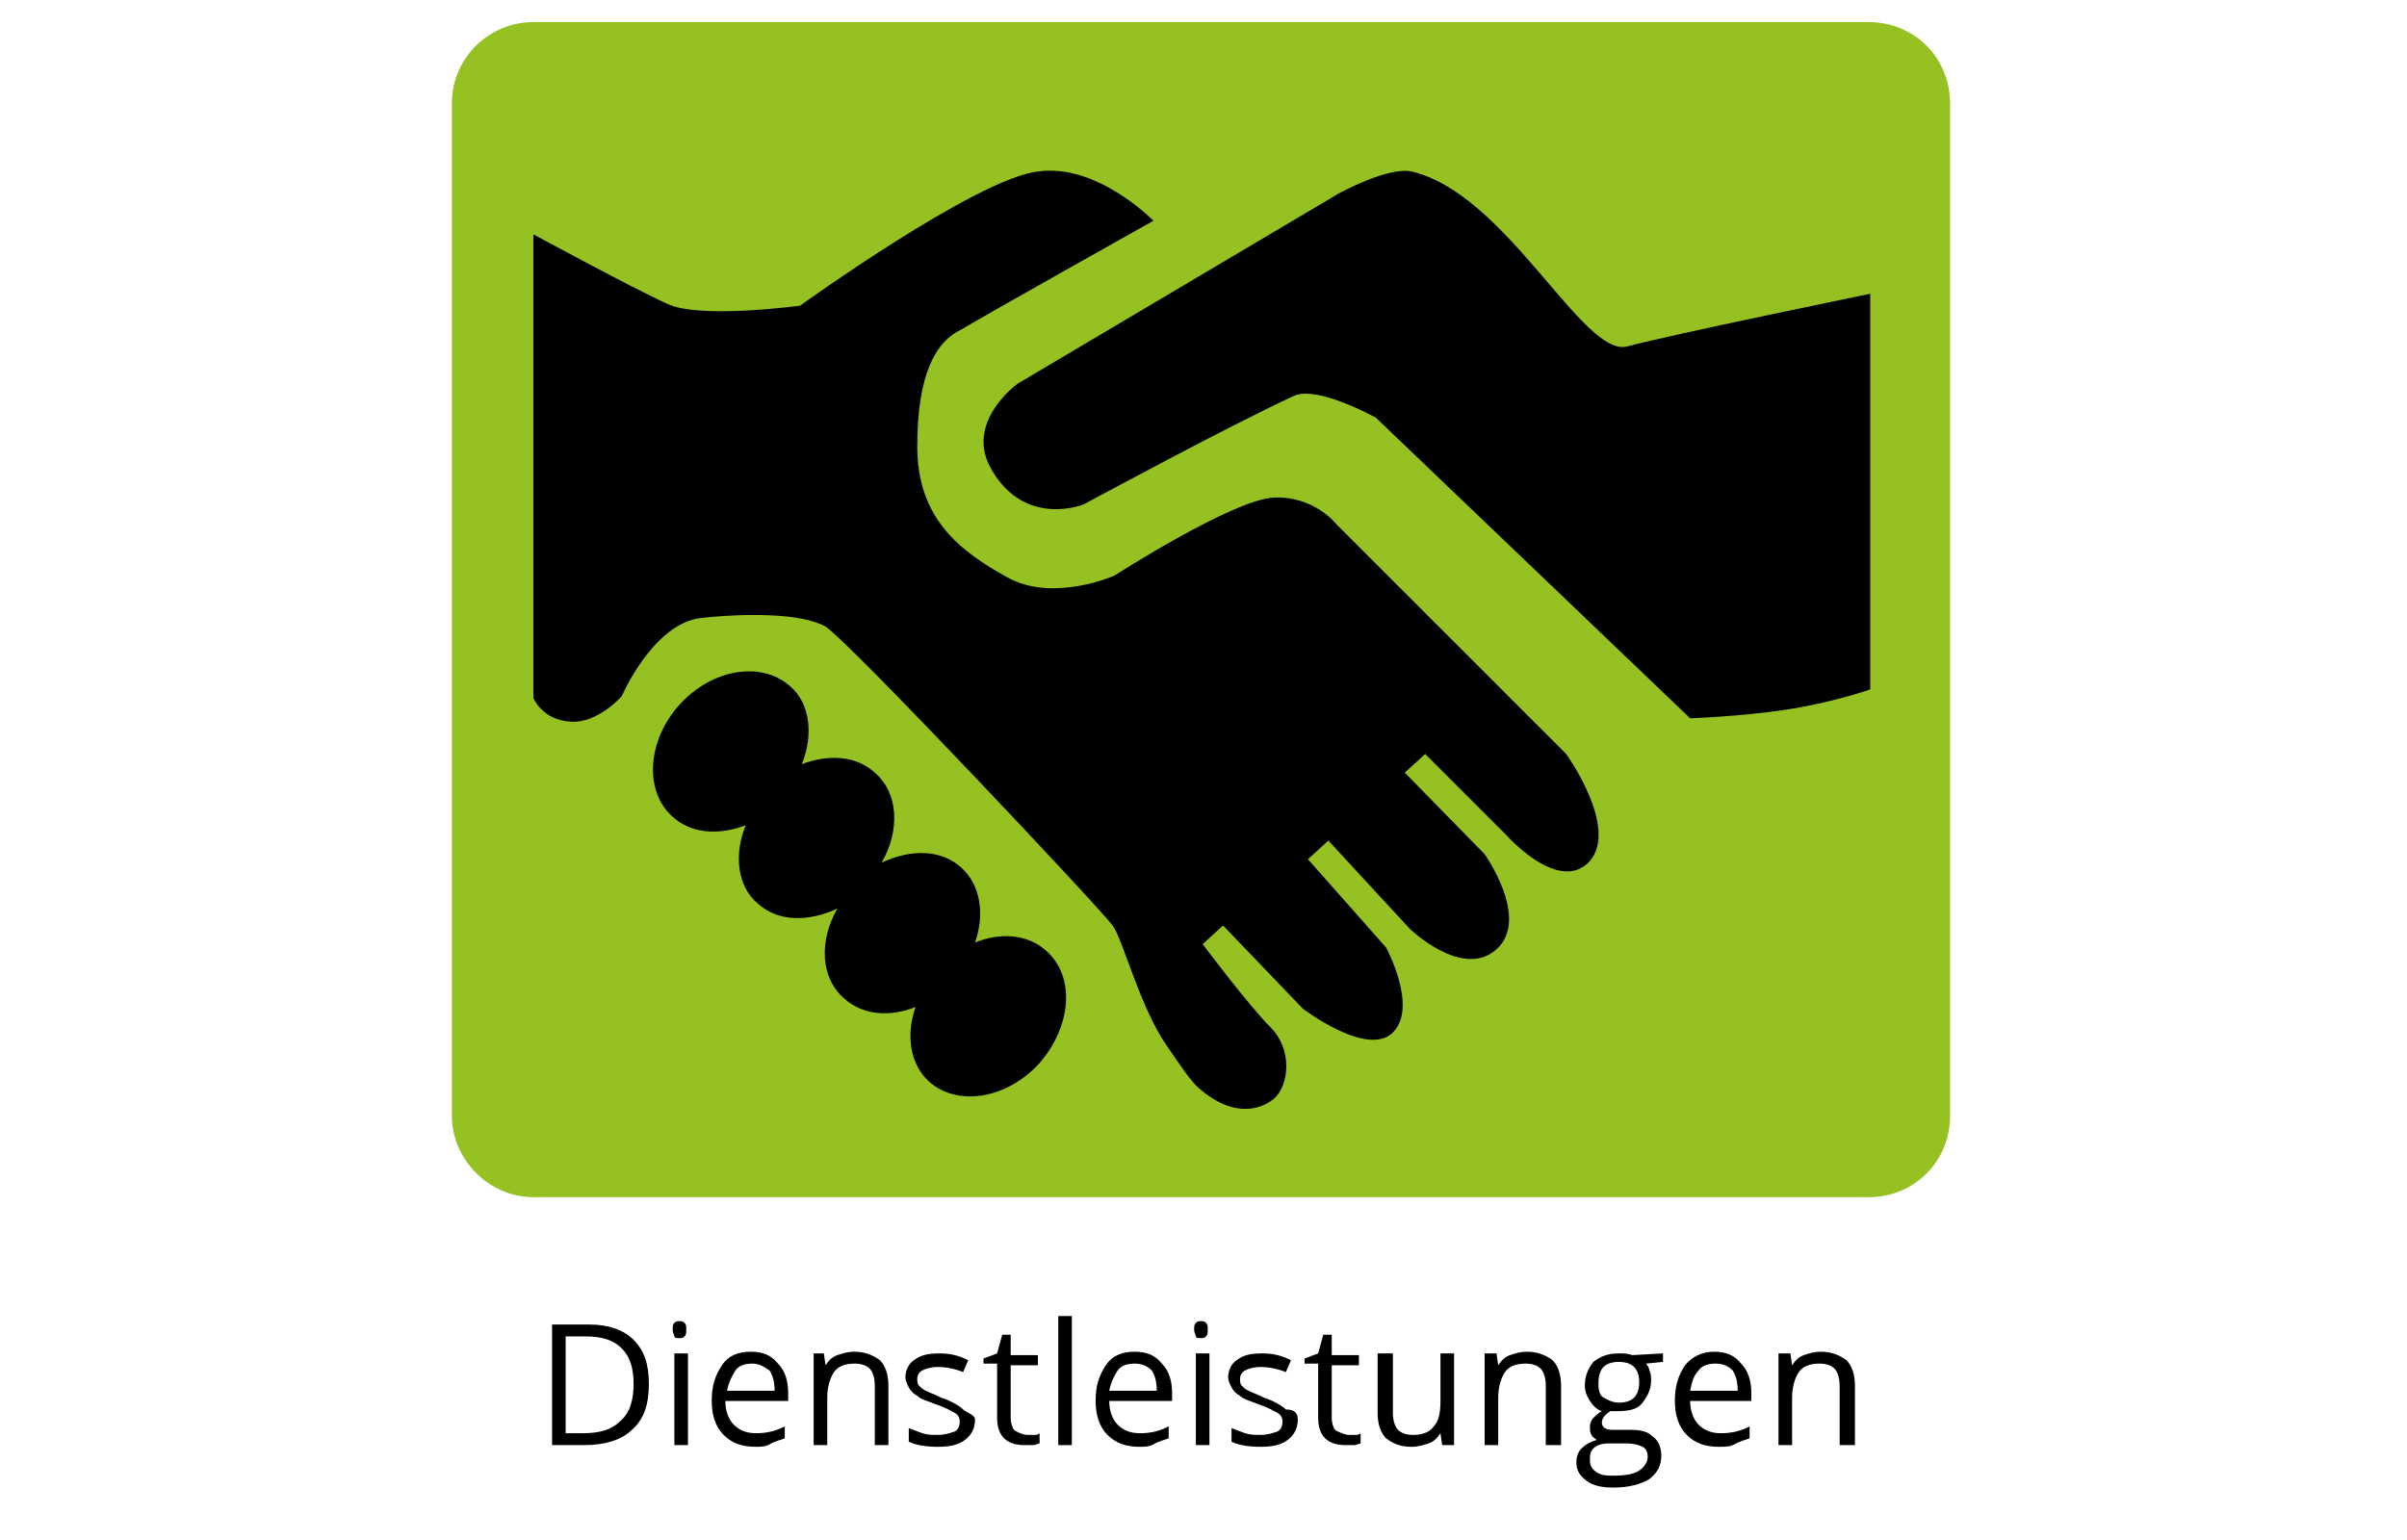 <?xml version="1.0" encoding="utf-8"?>
<!-- Generator: Adobe Illustrator 23.0.1, SVG Export Plug-In . SVG Version: 6.00 Build 0)  -->
<svg version="1.1" id="Ebene_1" xmlns="http://www.w3.org/2000/svg" xmlns:xlink="http://www.w3.org/1999/xlink" x="0px" y="0px"
	 viewBox="0 0 141.7 90.7" style="enable-background:new 0 0 141.7 90.7;" xml:space="preserve">
<style type="text/css">
	.st0{fill:#95C122;}
	.st1{enable-background:new    ;}
</style>
<g>
	<g>
		<path class="st0" d="M31.4,1.3H110c2.7,0,4.8,2.1,4.8,4.8v59.6c0,2.7-2.1,4.8-4.8,4.8H31.4c-2.6,0-4.8-2.2-4.8-4.8V6.1
			C26.6,3.4,28.8,1.3,31.4,1.3z"/>
		<g>
			<path d="M110.1,17.3v23.3c0,0-2.3,0.8-5,1.2s-5.6,0.5-5.6,0.5L81,24.6c0,0-3.4-1.9-4.8-1.3c-3.9,1.8-12.4,6.4-12.4,6.4
				s-3.4,1.4-5.4-2c-1.7-2.8,1.5-5.1,1.5-5.1l18.9-11.2c0,0,2.9-1.6,4.3-1.3c5.6,1.3,10.1,11,12.7,10.3S110.1,17.3,110.1,17.3z"/>
			<path d="M67.9,13c0,0-3.3-3.4-6.8-2.9c-3.6,0.4-14,7.9-14,7.9s-5.9,0.8-7.8-0.1c-2-0.9-7.9-4.1-7.9-4.1v27.3c0,0,0.5,1.3,2.2,1.4
				c1.6,0.1,3-1.5,3-1.5s1.8-4.2,4.6-4.6c2.7-0.3,6-0.3,7.4,0.5c1.4,0.9,15.9,16.3,16.9,17.6c0.6,0.8,1.6,4.8,3.2,7.1
				c0.7,1,1.4,2.1,1.9,2.5c2.2,1.9,3.8,1.1,4.4,0.6c0.9-0.8,1.1-2.9-0.2-4.2c-1.3-1.3-4-4.9-4-4.9l1.2-1.1l4.7,4.9
				c0,0,3.8,2.9,5.3,1.4s-0.4-5-0.4-5L77,50.6l1.2-1.1l4.8,5.2c0,0,3.1,3,5.1,1.2c2-1.8-0.7-5.6-0.7-5.6l-4.7-4.8l1.2-1.1l4.8,4.8
				c0,0,3.1,3.5,4.9,1.5c1.7-2-1.4-6.3-1.4-6.3L78.7,30.9c0,0-1.3-1.7-3.7-1.6s-9.4,4.6-9.4,4.6S62,35.5,59.3,34S54,30.6,54,26.3
				s1.1-6.2,2.6-6.9C58.1,18.5,67.9,13,67.9,13z"/>
			<path d="M61.6,56c-1.1-1-2.7-1.1-4.2-0.5c0.6-1.7,0.3-3.4-0.8-4.4c-1.2-1.1-3-1.1-4.7-0.3c1.1-1.9,1-4.1-0.4-5.3
				c-1.1-1-2.7-1.1-4.3-0.5c0.7-1.7,0.5-3.6-0.7-4.6c-1.7-1.5-4.6-1-6.5,1.1c-1.9,2.1-2.1,5.1-0.4,6.6c1.1,1,2.7,1.1,4.3,0.5
				c-0.7,1.7-0.5,3.6,0.7,4.6c1.2,1.1,3,1.1,4.7,0.3c-1.1,1.9-1,4.1,0.4,5.3c1.1,1,2.7,1.1,4.2,0.5c-0.6,1.7-0.3,3.4,0.8,4.4
				c1.7,1.5,4.6,1,6.5-1.1C63.1,60.4,63.3,57.5,61.6,56z"/>
		</g>
	</g>
	<g class="st1">
		<path d="M38.2,81.5c0,1.2-0.3,2.1-1,2.7c-0.6,0.6-1.6,0.9-2.8,0.9h-1.9V78h2.2c1.1,0,2,0.3,2.6,0.9S38.2,80.3,38.2,81.5z
			 M37.3,81.5c0-0.9-0.2-1.6-0.7-2.1s-1.2-0.7-2.1-0.7h-1.2v5.7h1c1,0,1.7-0.2,2.2-0.7C37.1,83.2,37.3,82.4,37.3,81.5z"/>
		<path d="M39.6,78.3c0-0.2,0-0.3,0.1-0.4c0.1-0.1,0.2-0.1,0.3-0.1c0.1,0,0.2,0,0.3,0.1c0.1,0.1,0.1,0.2,0.1,0.4s0,0.3-0.1,0.4
			c-0.1,0.1-0.2,0.1-0.3,0.1c-0.1,0-0.3,0-0.3-0.1C39.7,78.6,39.6,78.5,39.6,78.3z M40.5,85.1h-0.8v-5.4h0.8V85.1z"/>
		<path d="M44.5,85.2c-0.8,0-1.4-0.2-1.9-0.7s-0.7-1.2-0.7-2c0-0.9,0.2-1.5,0.6-2.1c0.4-0.6,1-0.8,1.7-0.8s1.2,0.2,1.6,0.7
			c0.4,0.4,0.6,1,0.6,1.7v0.5h-3.7c0,0.6,0.2,1.1,0.5,1.4s0.7,0.5,1.3,0.5s1.1-0.1,1.7-0.4v0.7c-0.3,0.1-0.6,0.2-0.8,0.3
			C45.1,85.2,44.8,85.2,44.5,85.2z M44.3,80.3c-0.4,0-0.8,0.1-1,0.4s-0.4,0.7-0.5,1.2h2.8c0-0.5-0.1-0.9-0.3-1.2
			C45,80.5,44.7,80.3,44.3,80.3z"/>
		<path d="M51.5,85.1v-3.5c0-0.4-0.1-0.8-0.3-1c-0.2-0.2-0.5-0.3-0.9-0.3c-0.6,0-1,0.2-1.2,0.5s-0.4,0.8-0.4,1.5v2.8h-0.8v-5.4h0.6
			l0.1,0.7l0,0c0.2-0.3,0.4-0.5,0.7-0.6s0.6-0.2,1-0.2c0.6,0,1.1,0.2,1.5,0.5c0.3,0.3,0.5,0.8,0.5,1.5v3.5H51.5z"/>
		<path d="M57.4,83.6c0,0.5-0.2,0.9-0.6,1.2c-0.4,0.3-0.9,0.4-1.6,0.4s-1.3-0.1-1.7-0.3v-0.8c0.3,0.1,0.5,0.2,0.8,0.3
			s0.6,0.1,0.9,0.1c0.4,0,0.7-0.1,1-0.2c0.2-0.1,0.3-0.3,0.3-0.6c0-0.2-0.1-0.4-0.3-0.5c-0.2-0.1-0.5-0.3-1.1-0.5
			c-0.5-0.2-0.9-0.3-1.1-0.5c-0.2-0.1-0.4-0.3-0.5-0.5c-0.1-0.2-0.2-0.4-0.2-0.6c0-0.4,0.2-0.8,0.5-1c0.4-0.3,0.8-0.4,1.5-0.4
			c0.6,0,1.1,0.1,1.7,0.4l-0.3,0.7c-0.5-0.2-1-0.3-1.5-0.3c-0.4,0-0.7,0.1-0.9,0.2C54.1,80.8,54,81,54,81.2c0,0.1,0,0.3,0.1,0.4
			c0.1,0.1,0.2,0.2,0.4,0.3c0.2,0.1,0.5,0.2,0.9,0.4c0.6,0.2,1.1,0.5,1.3,0.7C56.9,83.2,57.4,83.3,57.4,83.6z"/>
		<path d="M60.5,84.5c0.1,0,0.3,0,0.4,0c0.1,0,0.2,0,0.3-0.1V85c-0.1,0-0.2,0.1-0.4,0.1s-0.3,0-0.5,0c-1,0-1.6-0.5-1.6-1.6v-3.2
			h-0.8V80l0.8-0.3l0.3-1.1h0.5v1.2h1.6v0.6h-1.6v3.1c0,0.3,0.1,0.6,0.2,0.7S60.2,84.5,60.5,84.5z"/>
		<path d="M63.1,85.1h-0.8v-7.6h0.8V85.1z"/>
		<path d="M67.1,85.2c-0.8,0-1.4-0.2-1.9-0.7s-0.7-1.2-0.7-2c0-0.9,0.2-1.5,0.6-2.1c0.4-0.6,1-0.8,1.7-0.8c0.7,0,1.2,0.2,1.6,0.7
			c0.4,0.4,0.6,1,0.6,1.7v0.5h-3.7c0,0.6,0.2,1.1,0.5,1.4c0.3,0.3,0.7,0.5,1.3,0.5s1.1-0.1,1.7-0.4v0.7c-0.3,0.1-0.6,0.2-0.8,0.3
			C67.7,85.2,67.4,85.2,67.1,85.2z M66.8,80.3c-0.4,0-0.8,0.1-1,0.4c-0.2,0.3-0.4,0.7-0.5,1.2h2.8c0-0.5-0.1-0.9-0.3-1.2
			C67.6,80.5,67.3,80.3,66.8,80.3z"/>
		<path d="M70.3,78.3c0-0.2,0-0.3,0.1-0.4s0.2-0.1,0.3-0.1s0.2,0,0.3,0.1s0.1,0.2,0.1,0.4s0,0.3-0.1,0.4s-0.2,0.1-0.3,0.1
			s-0.3,0-0.3-0.1C70.4,78.6,70.3,78.5,70.3,78.3z M71.2,85.1h-0.8v-5.4h0.8V85.1z"/>
		<path d="M76.4,83.6c0,0.5-0.2,0.9-0.6,1.2c-0.4,0.3-0.9,0.4-1.6,0.4c-0.7,0-1.3-0.1-1.7-0.3v-0.8c0.3,0.1,0.5,0.2,0.8,0.3
			c0.3,0.1,0.6,0.1,0.9,0.1c0.4,0,0.7-0.1,1-0.2c0.2-0.1,0.3-0.3,0.3-0.6c0-0.2-0.1-0.4-0.3-0.5c-0.2-0.1-0.5-0.3-1.1-0.5
			c-0.5-0.2-0.9-0.3-1.1-0.5c-0.2-0.1-0.4-0.3-0.5-0.5s-0.2-0.4-0.2-0.6c0-0.4,0.2-0.8,0.5-1c0.4-0.3,0.8-0.4,1.5-0.4
			c0.6,0,1.1,0.1,1.7,0.4l-0.3,0.7c-0.5-0.2-1-0.3-1.5-0.3c-0.4,0-0.7,0.1-0.9,0.2C73.1,80.8,73,81,73,81.2c0,0.1,0,0.3,0.1,0.4
			s0.2,0.2,0.4,0.3c0.2,0.1,0.5,0.2,0.9,0.4c0.6,0.2,1.1,0.5,1.3,0.7C76.3,83,76.4,83.3,76.4,83.6z"/>
		<path d="M79.4,84.5c0.1,0,0.3,0,0.4,0c0.1,0,0.2,0,0.3-0.1V85c-0.1,0-0.2,0.1-0.4,0.1c-0.2,0-0.3,0-0.5,0c-1,0-1.6-0.5-1.6-1.6
			v-3.2h-0.8V80l0.8-0.3l0.3-1.1h0.5v1.2H80v0.6h-1.6v3.1c0,0.3,0.1,0.6,0.2,0.7C78.7,84.3,79.2,84.5,79.4,84.5z"/>
		<path d="M82,79.7v3.5c0,0.4,0.1,0.8,0.3,1c0.2,0.2,0.5,0.3,0.9,0.3c0.6,0,1-0.2,1.2-0.5c0.3-0.3,0.4-0.8,0.4-1.5v-2.8h0.8v5.4
			h-0.7l-0.1-0.7l0,0c-0.2,0.3-0.4,0.5-0.7,0.6c-0.3,0.1-0.6,0.2-1,0.2c-0.7,0-1.1-0.2-1.5-0.5c-0.3-0.3-0.5-0.8-0.5-1.5v-3.5H82z"
			/>
		<path d="M91,85.1v-3.5c0-0.4-0.1-0.8-0.3-1s-0.5-0.3-0.9-0.3c-0.6,0-1,0.2-1.2,0.5c-0.2,0.3-0.4,0.8-0.4,1.5v2.8h-0.8v-5.4h0.7
			l0.1,0.7l0,0c0.2-0.3,0.4-0.5,0.7-0.6c0.3-0.1,0.6-0.2,1-0.2c0.6,0,1.1,0.2,1.5,0.5c0.3,0.3,0.5,0.8,0.5,1.5v3.5H91z"/>
		<path d="M97.9,79.7v0.5l-1,0.1c0.1,0.1,0.2,0.3,0.2,0.4c0.1,0.2,0.1,0.4,0.1,0.6c0,0.5-0.2,0.9-0.5,1.3s-0.8,0.5-1.5,0.5
			c-0.2,0-0.3,0-0.4,0c-0.3,0.2-0.5,0.4-0.5,0.7c0,0.1,0.1,0.3,0.2,0.3c0.1,0.1,0.3,0.1,0.6,0.1H96c0.6,0,1,0.1,1.3,0.4
			c0.3,0.2,0.5,0.6,0.5,1.1c0,0.6-0.2,1-0.7,1.4c-0.5,0.3-1.2,0.5-2.1,0.5c-0.7,0-1.2-0.1-1.6-0.4s-0.6-0.6-0.6-1.1
			c0-0.3,0.1-0.6,0.3-0.8s0.5-0.4,0.9-0.5c-0.1-0.1-0.3-0.2-0.3-0.3c-0.1-0.1-0.1-0.3-0.1-0.5s0.1-0.4,0.2-0.5s0.3-0.3,0.5-0.4
			c-0.3-0.1-0.5-0.3-0.7-0.6c-0.2-0.3-0.3-0.6-0.3-0.9c0-0.6,0.2-1,0.5-1.4c0.4-0.3,0.8-0.5,1.5-0.5c0.3,0,0.5,0,0.8,0.1L97.9,79.7
			L97.9,79.7z M93.6,86c0,0.3,0.1,0.5,0.4,0.7s0.6,0.2,1,0.2c0.7,0,1.2-0.1,1.5-0.3c0.3-0.2,0.5-0.5,0.5-0.8s-0.1-0.5-0.3-0.6
			c-0.2-0.1-0.5-0.2-1-0.2h-1c-0.4,0-0.7,0.1-0.9,0.3S93.6,85.7,93.6,86z M94.1,81.5c0,0.4,0.1,0.7,0.3,0.8s0.5,0.3,0.9,0.3
			c0.8,0,1.2-0.4,1.2-1.2c0-0.8-0.4-1.2-1.2-1.2c-0.4,0-0.7,0.1-0.9,0.3S94.1,81,94.1,81.5z"/>
		<path d="M101.2,85.2c-0.8,0-1.4-0.2-1.9-0.7s-0.7-1.2-0.7-2c0-0.9,0.2-1.5,0.6-2.1c0.4-0.5,1-0.8,1.7-0.8s1.2,0.2,1.6,0.7
			c0.4,0.4,0.6,1,0.6,1.7v0.5h-3.6c0,0.6,0.2,1.1,0.5,1.4s0.7,0.5,1.3,0.5c0.6,0,1.1-0.1,1.7-0.4v0.7c-0.3,0.1-0.6,0.2-0.8,0.3
			C101.9,85.2,101.6,85.2,101.2,85.2z M101,80.3c-0.4,0-0.8,0.1-1,0.4c-0.3,0.3-0.4,0.7-0.5,1.2h2.8c0-0.5-0.1-0.9-0.3-1.2
			C101.8,80.5,101.5,80.3,101,80.3z"/>
		<path d="M108.3,85.1v-3.5c0-0.4-0.1-0.8-0.3-1s-0.5-0.3-0.9-0.3c-0.6,0-1,0.2-1.2,0.5s-0.4,0.8-0.4,1.5v2.8h-0.8v-5.4h0.7l0.1,0.7
			l0,0c0.2-0.3,0.4-0.5,0.7-0.6c0.3-0.1,0.6-0.2,1-0.2c0.6,0,1.1,0.2,1.5,0.5c0.3,0.3,0.5,0.8,0.5,1.5v3.5H108.3z"/>
	</g>
</g>
</svg>
